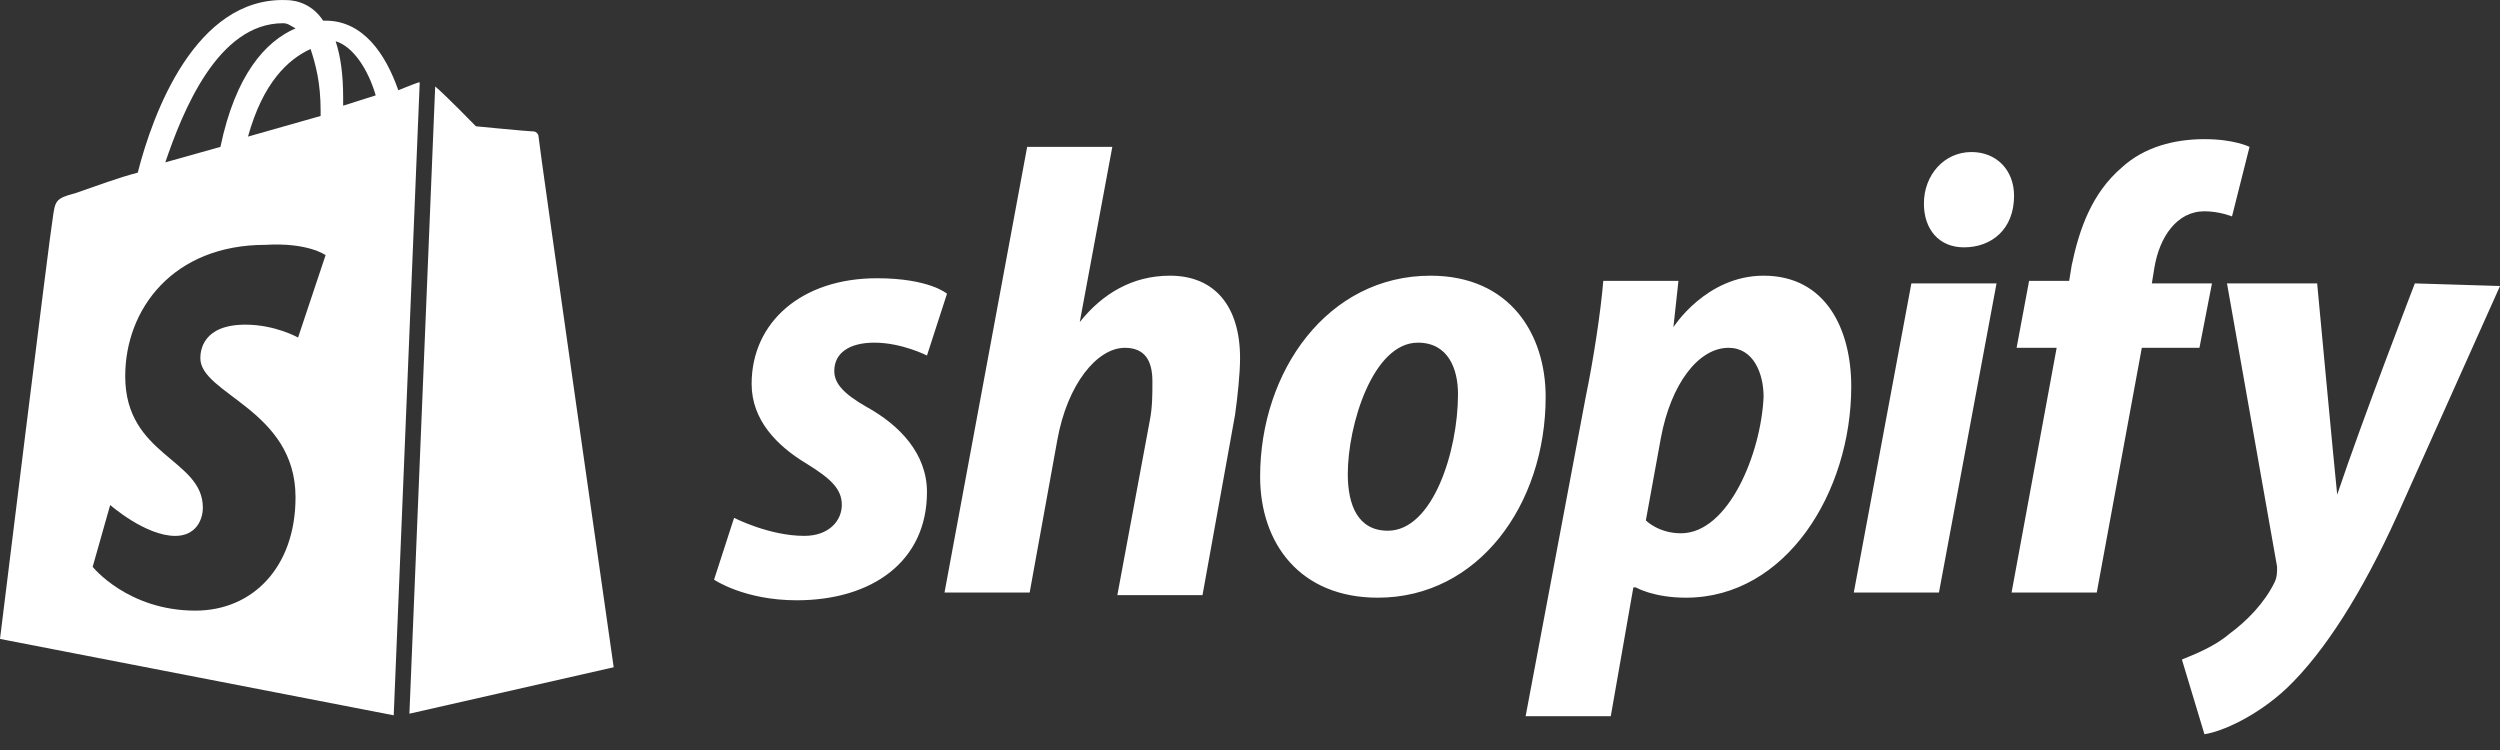 <svg width="80" height="24" viewBox="0 0 80 24" fill="none" xmlns="http://www.w3.org/2000/svg">
<rect x="0" y="0" width="80" height="24" fill="#333333" stroke="none"/>
<path fill-rule="evenodd" clip-rule="evenodd" d="M9.138 0.002C9.538 0.002 10.019 0.167 10.34 0.661H10.42C11.622 0.661 12.344 1.733 12.745 2.887C13.138 2.725 13.377 2.642 13.386 2.64C13.398 2.64 13.413 2.636 13.431 2.634L12.599 22.89L0 20.446C0 20.446 1.603 7.421 1.684 7.009C1.764 6.432 1.763 6.349 2.404 6.184C3.126 5.937 3.767 5.69 4.408 5.525C4.889 3.629 6.252 -0.081 9.138 0.002ZM8.495 7.835C5.53 7.835 4.007 9.896 4.007 12.039C4.007 14.594 6.491 14.677 6.491 16.243C6.491 16.655 6.251 17.149 5.61 17.149C4.653 17.149 3.536 16.168 3.526 16.16L2.965 18.139C2.965 18.139 4.087 19.54 6.251 19.54C8.095 19.54 9.457 18.139 9.457 15.913C9.457 13.111 6.412 12.616 6.411 11.462C6.411 11.214 6.492 10.389 7.854 10.389C8.816 10.39 9.538 10.802 9.538 10.802L10.419 8.164C10.403 8.153 9.839 7.754 8.495 7.835ZM9.058 0.743C6.974 0.743 5.851 3.546 5.29 5.195L7.054 4.7C7.535 2.392 8.496 1.32 9.458 0.908C9.298 0.826 9.218 0.743 9.058 0.743ZM9.939 1.568C9.218 1.898 8.416 2.64 7.936 4.371L10.26 3.711V3.547C10.26 2.64 10.1 2.063 9.939 1.568ZM10.741 1.32C10.902 1.815 10.981 2.392 10.981 3.134V3.382L12.023 3.052C11.783 2.227 11.302 1.485 10.741 1.32Z" fill="white"/>
<path d="M13.926 2.767C14.216 3.003 15.22 4.031 15.229 4.041C15.229 4.041 16.913 4.206 17.073 4.206C17.153 4.206 17.233 4.289 17.233 4.371C17.236 4.554 19.629 21.293 19.638 21.352L13.101 22.838L13.926 2.767Z" fill="white"/>
<path d="M27.739 13.026C27.018 12.614 26.697 12.284 26.697 11.872C26.697 11.295 27.178 10.965 27.98 10.965C28.861 10.965 29.663 11.377 29.663 11.377L30.304 9.399C30.304 9.399 29.743 8.904 28.06 8.904C25.655 8.904 24.052 10.306 24.052 12.284C24.052 13.438 24.854 14.263 25.815 14.84C26.617 15.334 26.938 15.664 26.938 16.159C26.938 16.653 26.537 17.148 25.735 17.148C24.613 17.148 23.491 16.571 23.491 16.571L22.85 18.549C22.85 18.549 23.811 19.209 25.495 19.209C27.899 19.209 29.663 17.972 29.663 15.746C29.663 14.51 28.781 13.603 27.739 13.026ZM37.438 8.822C36.236 8.822 35.274 9.399 34.552 10.306L35.594 4.7H32.869L30.224 18.962H32.949L33.831 14.098C34.152 12.284 35.113 11.13 35.995 11.13C36.636 11.13 36.877 11.542 36.877 12.202C36.877 12.614 36.877 13.026 36.797 13.438L35.755 19.044H38.48L39.522 13.273C39.602 12.696 39.682 11.954 39.682 11.46C39.682 9.811 38.881 8.822 37.438 8.822ZM44.411 16.983C43.45 16.983 43.129 16.159 43.129 15.169C43.129 13.603 43.931 10.965 45.373 10.965C46.335 10.965 46.656 11.79 46.656 12.614C46.656 14.428 45.854 16.983 44.411 16.983ZM45.774 8.822C42.488 8.822 40.324 11.872 40.324 15.252C40.324 17.395 41.606 19.126 44.091 19.126C47.297 19.126 49.461 16.159 49.461 12.696C49.461 10.718 48.339 8.822 45.774 8.822ZM53.79 17.065C53.068 17.065 52.667 16.653 52.667 16.653L53.148 14.015C53.469 12.284 54.351 11.13 55.313 11.13C56.114 11.13 56.435 11.954 56.435 12.696C56.355 14.51 55.313 17.065 53.79 17.065ZM56.435 8.822C54.591 8.822 53.549 10.47 53.549 10.47L53.71 8.987H51.305C51.225 9.976 50.984 11.542 50.744 12.696L48.82 22.918H51.545L52.267 18.797H52.347C52.347 18.797 52.908 19.126 53.95 19.126C57.156 19.126 59.24 15.746 59.24 12.367C59.24 10.553 58.439 8.822 56.435 8.822ZM63.088 4.865C62.206 4.865 61.565 5.607 61.565 6.514C61.565 7.338 62.046 7.915 62.847 7.915C63.729 7.915 64.45 7.338 64.45 6.266C64.45 5.442 63.889 4.865 63.088 4.865ZM59.321 18.962H62.046L63.889 9.069H61.164L59.321 18.962ZM70.783 9.069H68.859L68.939 8.575C69.1 7.585 69.66 6.761 70.542 6.761C71.023 6.761 71.424 6.926 71.424 6.926L71.985 4.7C71.985 4.7 71.504 4.453 70.542 4.453C69.58 4.453 68.618 4.7 67.897 5.36C66.935 6.184 66.534 7.338 66.294 8.492L66.214 8.987H64.931L64.531 11.13H65.813L64.37 18.962H67.096L68.538 11.13H70.382L70.783 9.069ZM77.275 9.069C77.275 9.069 75.592 13.438 74.79 15.829C74.71 15.087 74.149 9.069 74.149 9.069H71.264L72.867 18.137C72.867 18.302 72.867 18.467 72.787 18.632C72.466 19.291 71.905 19.868 71.344 20.28C70.863 20.693 70.222 20.94 69.821 21.105L70.542 23.495C71.103 23.413 72.225 22.918 73.187 22.012C74.39 20.858 75.592 18.962 76.714 16.488L80.001 9.152L77.275 9.069Z" fill="white"/>
</svg>
